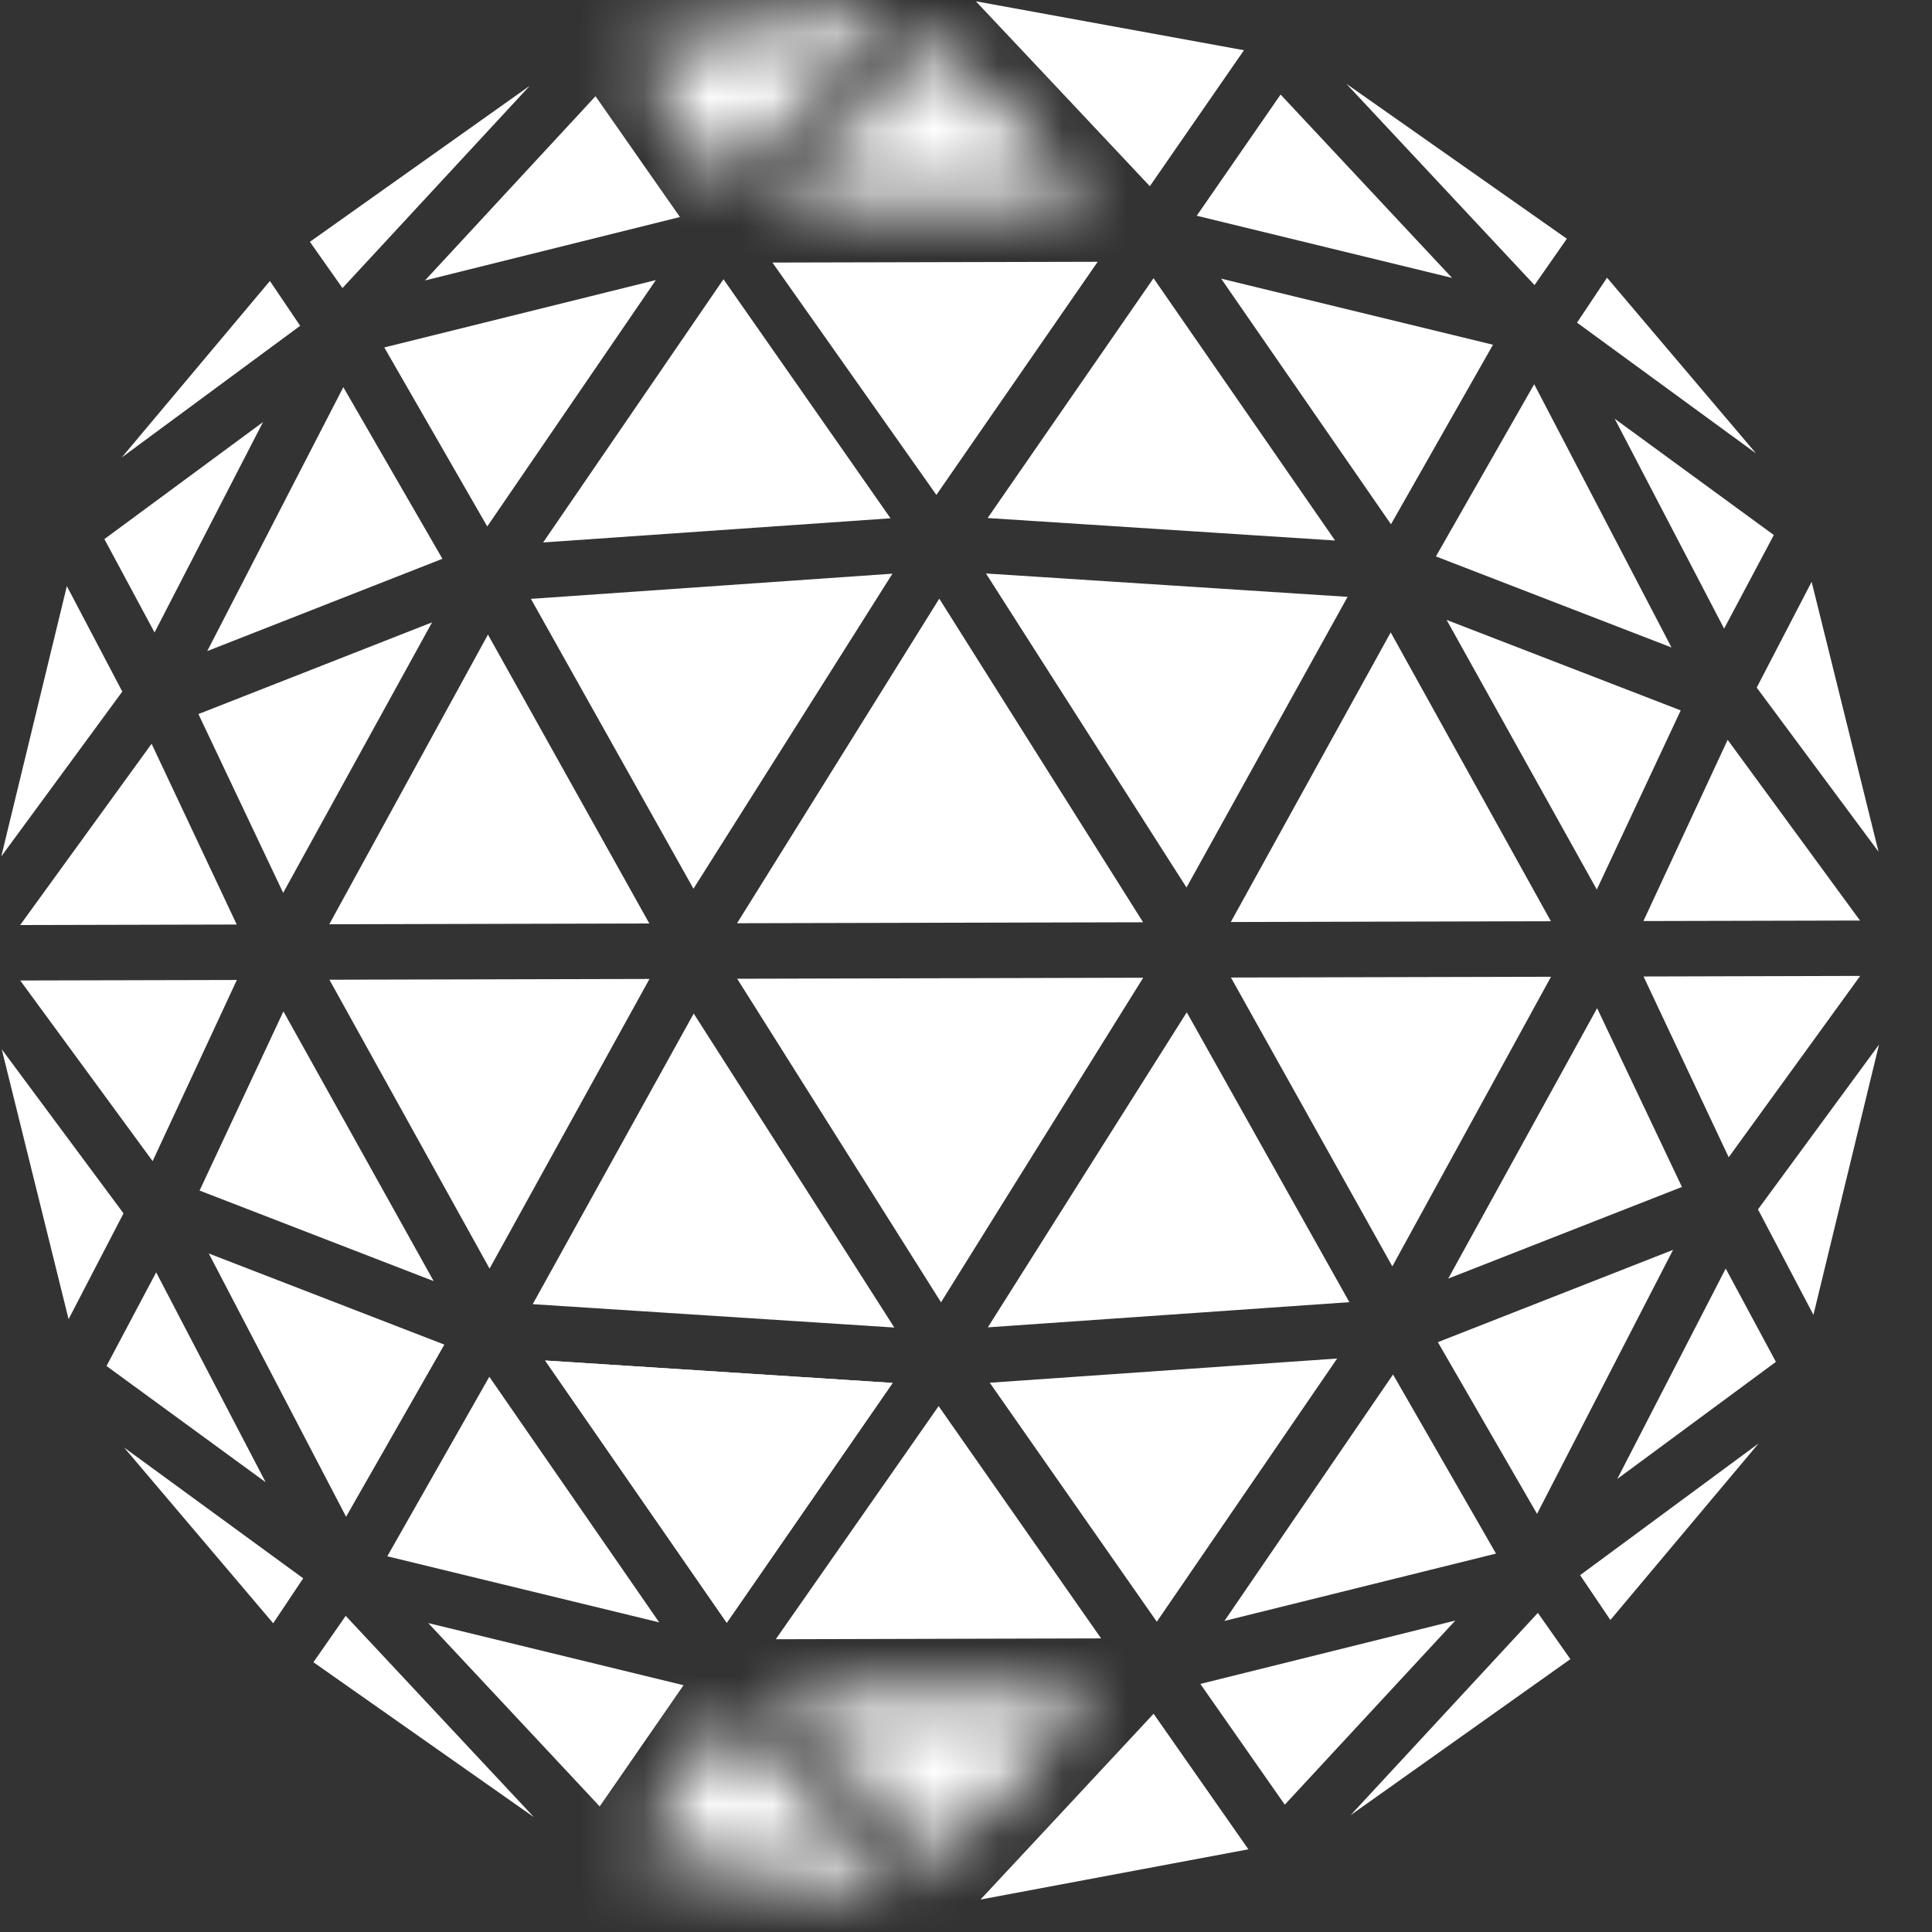 <svg xmlns="http://www.w3.org/2000/svg" xmlns:xlink="http://www.w3.org/1999/xlink" width="30" height="30" viewBox="0 0 30 30">
    <rect x="0" y="0" width="30" height="30" fill="#333333" stroke="none"/>
    <defs>
        <path id="prefix__a" d="M.061 2.699l4.909-.012C4.157 1.82 3.228.856 2.51.099 1.853.784.958 1.735.063 2.699z"/>
        <path id="prefix__c" d="M.312.784L1.783 2.89C2.409 2.215 4.472.005 4.472.005l-4.16.78z"/>
        <path id="prefix__e" d="M.119.295c.9.96 1.798 1.907 2.462 2.589.712-.76 1.637-1.73 2.446-2.601L.119.295z"/>
        <path id="prefix__g" d="M.381 2.221l4.163.759S2.472.78 1.843.11L.381 2.22z"/>
    </defs>
    <g fill="none" fill-rule="evenodd">
        <path fill="#FFF" d="M11.994 4.077L14.54 7.685 17.045 4.065z"/>
        <g transform="translate(12 .518)">
            <mask id="prefix__b" fill="#fff">
                <use xlink:href="#prefix__a"/>
            </mask>
            <path fill="#FFF" d="M-1.458 4.218L6.489 4.218 6.489 -1.421 -1.458 -1.421z" mask="url(#prefix__b)"/>
        </g>
        <path fill="#FFF" d="M11.445 14.336L17.75 14.321 14.585 9.296zM3.081 11.088L4.397 13.864 6.709 9.664zM5.113 14.352L10.083 14.34 7.577 9.854zM8.244 9.299L10.768 13.8 13.858 8.908zM8.434 8.423L13.828 8.048 11.234 4.336zM.313 14.364L3.676 14.356 2.354 11.549z"/>
        <g transform="translate(9.5 .018)">
            <mask id="prefix__d" fill="#fff">
                <use xlink:href="#prefix__c"/>
            </mask>
            <path fill="#FFF" d="M-1.208 4.409L5.992 4.409 5.992 -1.516 -1.208 -1.516z" mask="url(#prefix__d)"/>
        </g>
        <path fill="#FFF" d="M6.599 4.355L10.558 3.37 9.247 1.494zM3.218 10.11L6.87 8.677 5.331 6.012zM5.967 5.395L7.566 8.175 10.184 4.349zM1.89 7.104L4.661 5.059 4.191 4.363zM4.812 3.755L5.318 4.473 8.225 1.333zM1.621 8.371L2.4 9.821 4.084 6.554zM.02 13.298L1.899 10.739 1.038 9.101zM12.046 25.454L17.098 25.441 14.575 21.834z"/>
        <g transform="translate(12 26.018)">
            <mask id="prefix__f" fill="#fff">
                <use xlink:href="#prefix__e"/>
            </mask>
            <path fill="#FFF" d="M-1.401 4.404L6.546 4.404 6.546 -1.236 -1.401 -1.236z" mask="url(#prefix__f)"/>
        </g>
        <path fill="#FFF" d="M11.447 15.198L14.612 20.222 17.752 15.182zM3.099 18.487L6.734 19.893 4.401 15.705zM5.115 15.213L7.602 19.699 10.085 15.201zM8.272 20.251L13.887 20.614 10.772 15.738zM11.285 25.198L13.861 21.474 8.465 21.126zM.314 15.225L2.37 18.03 3.678 15.217z"/>
        <g transform="translate(9.5 26.518)">
            <mask id="prefix__h" fill="#fff">
                <use xlink:href="#prefix__g"/>
            </mask>
            <path fill="#FFF" d="M-1.139 4.5L6.064 4.5 6.064 -1.411 -1.139 -1.411z" mask="url(#prefix__h)"/>
        </g>
        <path fill="#FFF" d="M9.312 28.05L10.614 26.168 6.65 25.203zM5.374 23.552L6.9 20.879 3.242 19.464zM6.014 24.166L10.236 25.192 7.598 21.378zM4.242 25.206L4.708 24.508 1.927 22.477zM4.867 25.811L8.291 28.217 5.368 25.091zM1.654 21.211L4.125 23.016 2.425 19.757zM1.065 20.484L1.918 18.841.027 16.293zM11.285 25.198L13.861 21.474 8.465 21.126zM22.488 19.854L26.117 18.431 24.8 15.655zM19.114 15.179L21.62 19.664 24.084 15.167zM15.339 20.611L20.953 20.22 18.428 15.719zM15.369 21.471L17.963 25.182 20.763 21.095zM25.521 15.163L26.843 17.97 28.885 15.154zM15.225 29.496l4.16-.78-1.472-2.105c-.625.674-2.688 2.885-2.688 2.885zM18.639 26.148L19.95 28.023 22.598 25.164zM22.327 20.841L23.867 23.507 25.979 19.408zM19.013 25.17L23.23 24.124 21.631 21.343zM24.536 24.459L25.006 25.155 27.307 22.414zM20.972 28.186L24.385 25.763 23.88 25.045zM25.113 22.965L27.576 21.147 26.797 19.698zM27.298 18.779L28.159 20.417 29.177 16.221zM24.795 13.813L26.098 11.031 22.463 9.626zM19.112 14.317L24.082 14.305 21.595 9.82zM18.424 13.781L20.925 9.268 15.31 8.905zM15.336 8.044L20.731 8.393 17.912 4.32zM25.519 14.302L28.882 14.294 26.827 11.488zM17.855 2.891L19.316.78 15.153.02s2.074 2.201 2.702 2.872zM18.583 3.35L22.547 4.315 19.885 1.468zM22.297 8.64L25.955 10.054 23.823 5.966zM21.599 8.141L23.183 5.353 18.962 4.327zM24.488 5.01L27.269 7.042 24.954 4.312zM23.828 4.427L24.33 3.707 20.906 1.301zM26.772 9.761L27.544 8.308 25.073 6.502zM27.278 10.677L29.17 13.226 28.131 9.034z"/>
    </g>
</svg>
